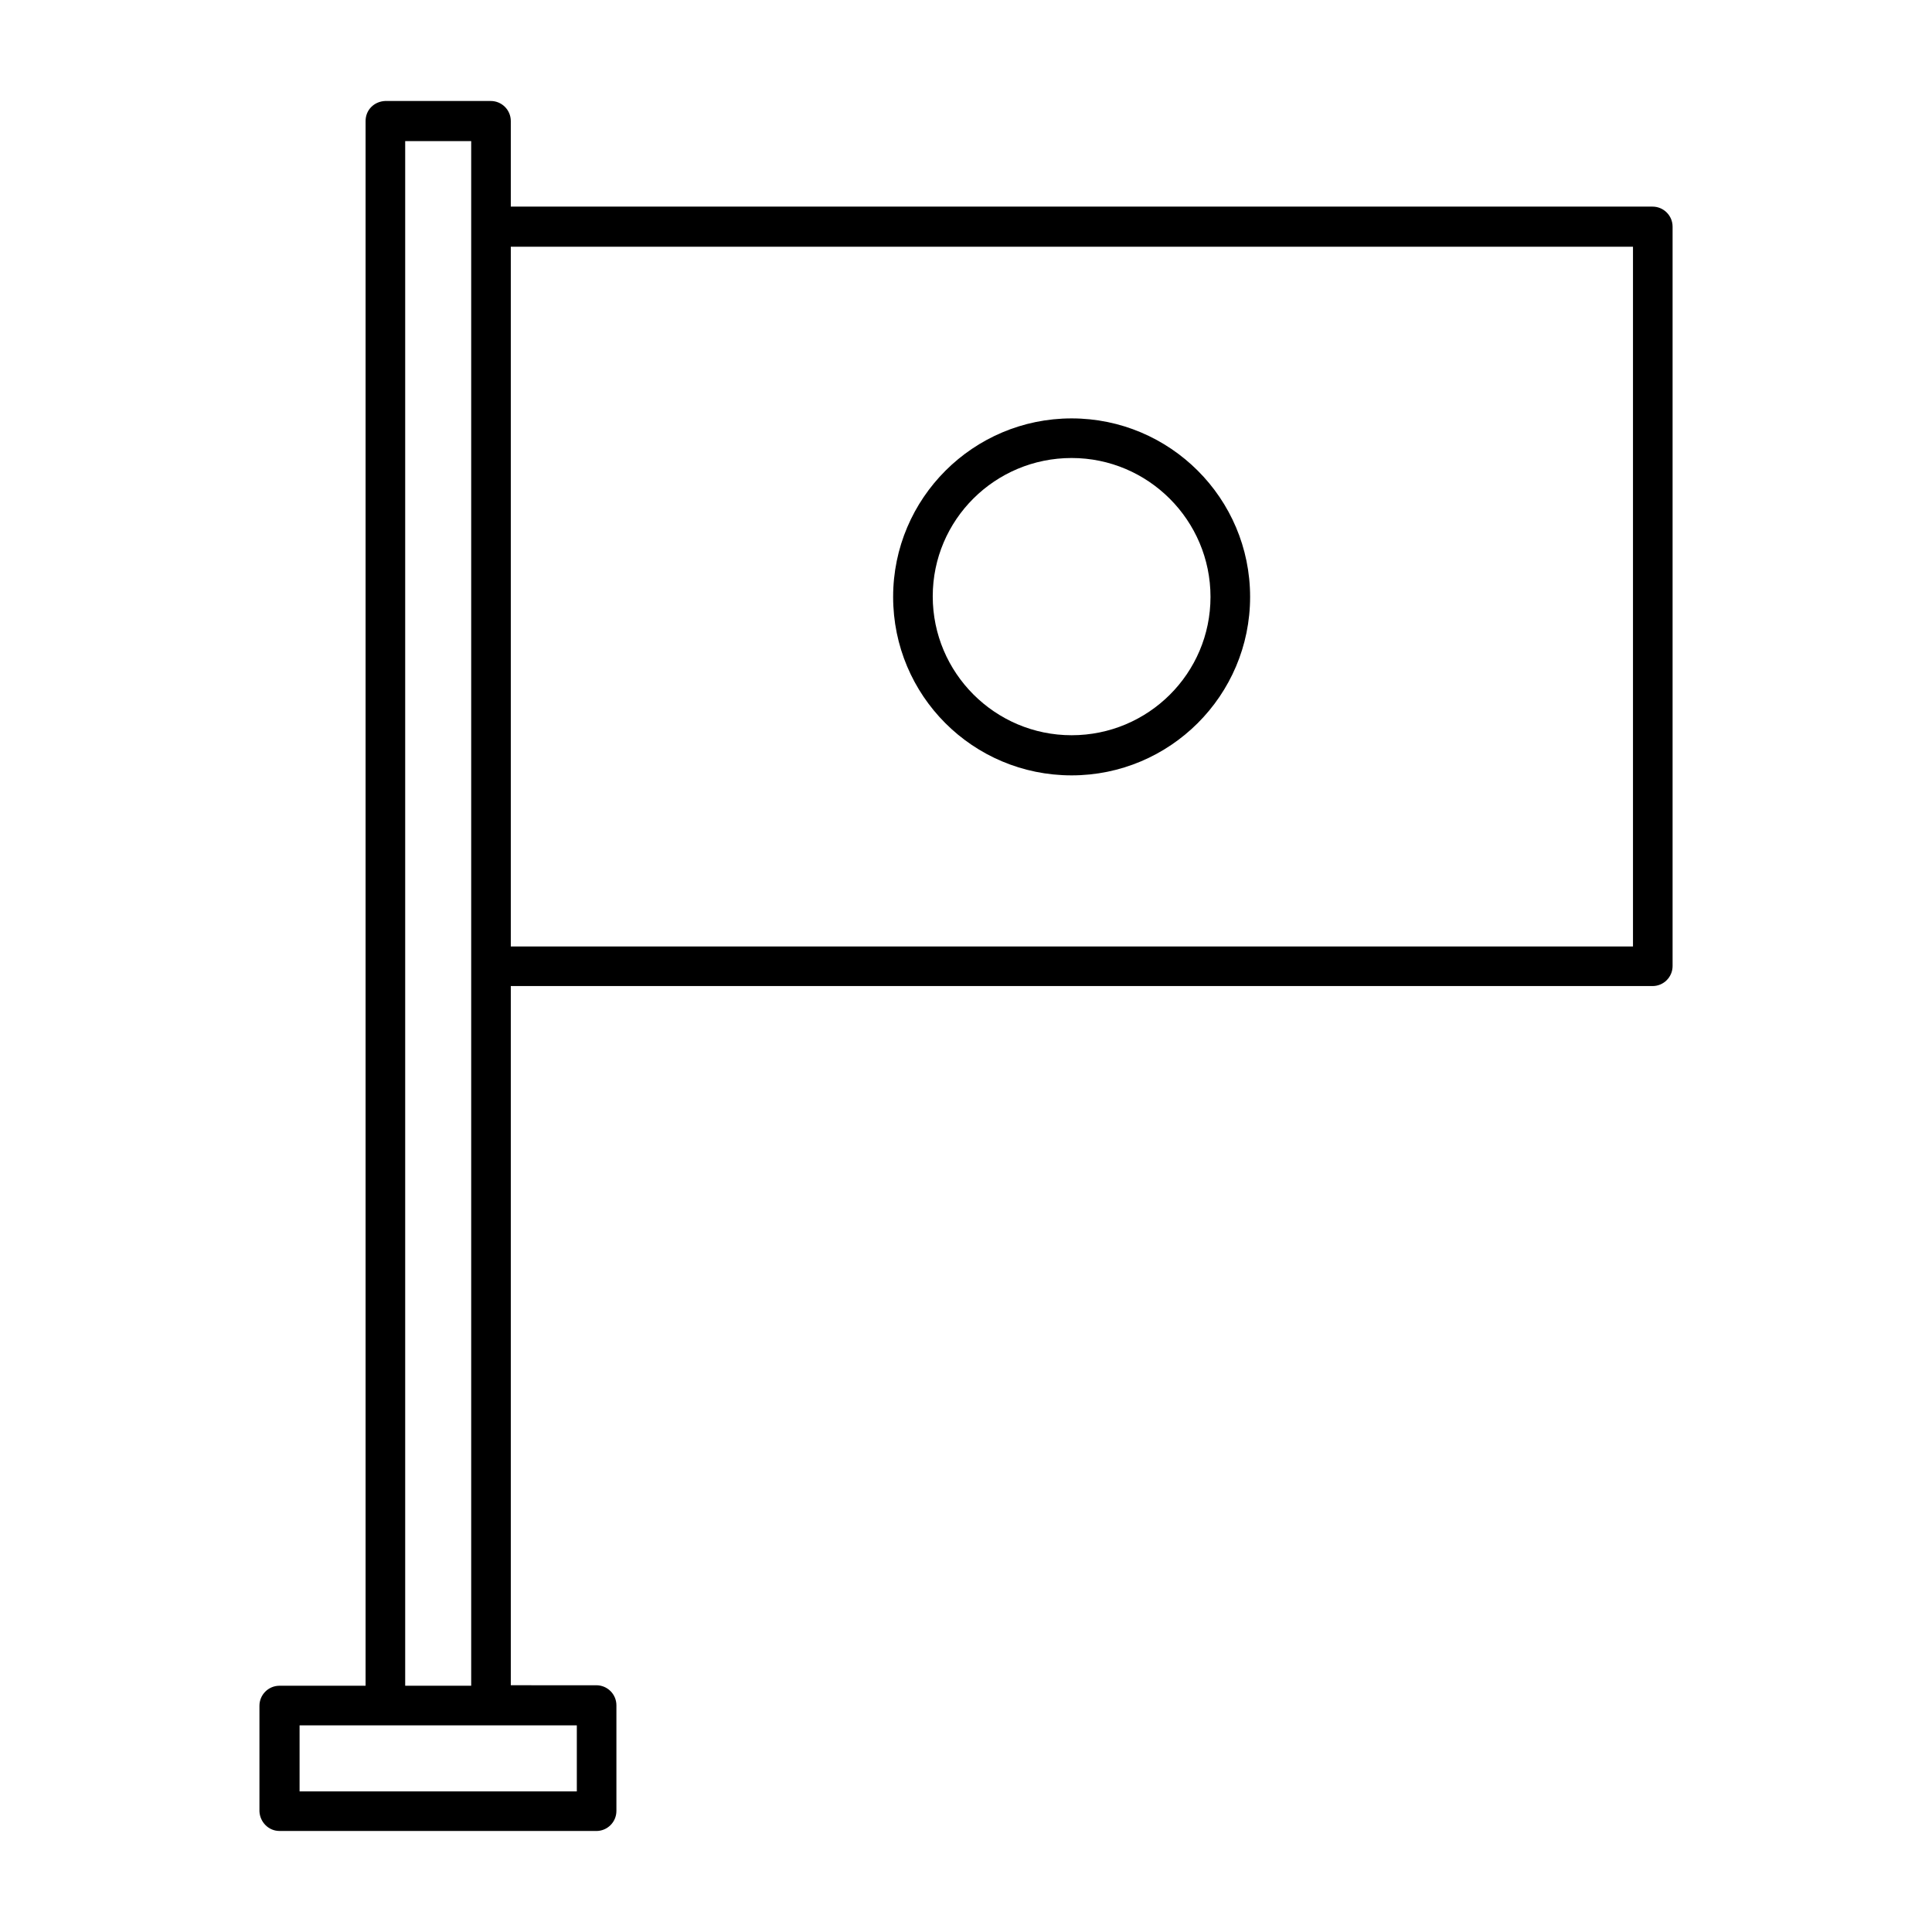 <?xml version="1.0" encoding="UTF-8"?>
<!-- Uploaded to: ICON Repo, www.iconrepo.com, Generator: ICON Repo Mixer Tools -->
<svg fill="#000000" width="800px" height="800px" version="1.1" viewBox="144 144 512 512" xmlns="http://www.w3.org/2000/svg">
 <g>
  <path d="m427.99 254.88c-26.031 0-47.301 21.133-47.301 47.301 0 26.172 21.133 47.301 47.301 47.301 26.031 0 47.301-21.133 47.301-47.301 0-26.172-21.27-47.301-47.301-47.301zm0 83.965c-20.293 0-36.805-16.516-36.805-36.805 0-20.293 16.512-36.664 36.805-36.664s36.805 16.516 36.805 36.805c0 20.293-16.512 36.664-36.805 36.664z"/>
  <path d="m218.07 629.23h83.969c2.938 0 5.316-2.379 5.316-5.316v-27.988c0-2.938-2.379-5.316-5.316-5.316l-22.672-0.004v-185.29h302.57c2.938 0 5.316-2.379 5.316-5.316v-195.93c0-2.938-2.379-5.316-5.316-5.316l-302.57-0.004v-22.672c0-2.938-2.379-5.316-5.316-5.316h-27.988c-2.941 0.141-5.18 2.379-5.18 5.316v414.66h-22.812c-2.938 0-5.316 2.379-5.316 5.316v27.988c0.141 2.801 2.379 5.18 5.316 5.18zm61.297-419.84h297.39v185.43h-297.39zm-27.988-27.988h17.492v409.34h-17.492zm-27.988 419.84h73.473v17.492h-73.473z"/>
 </g>
</svg>